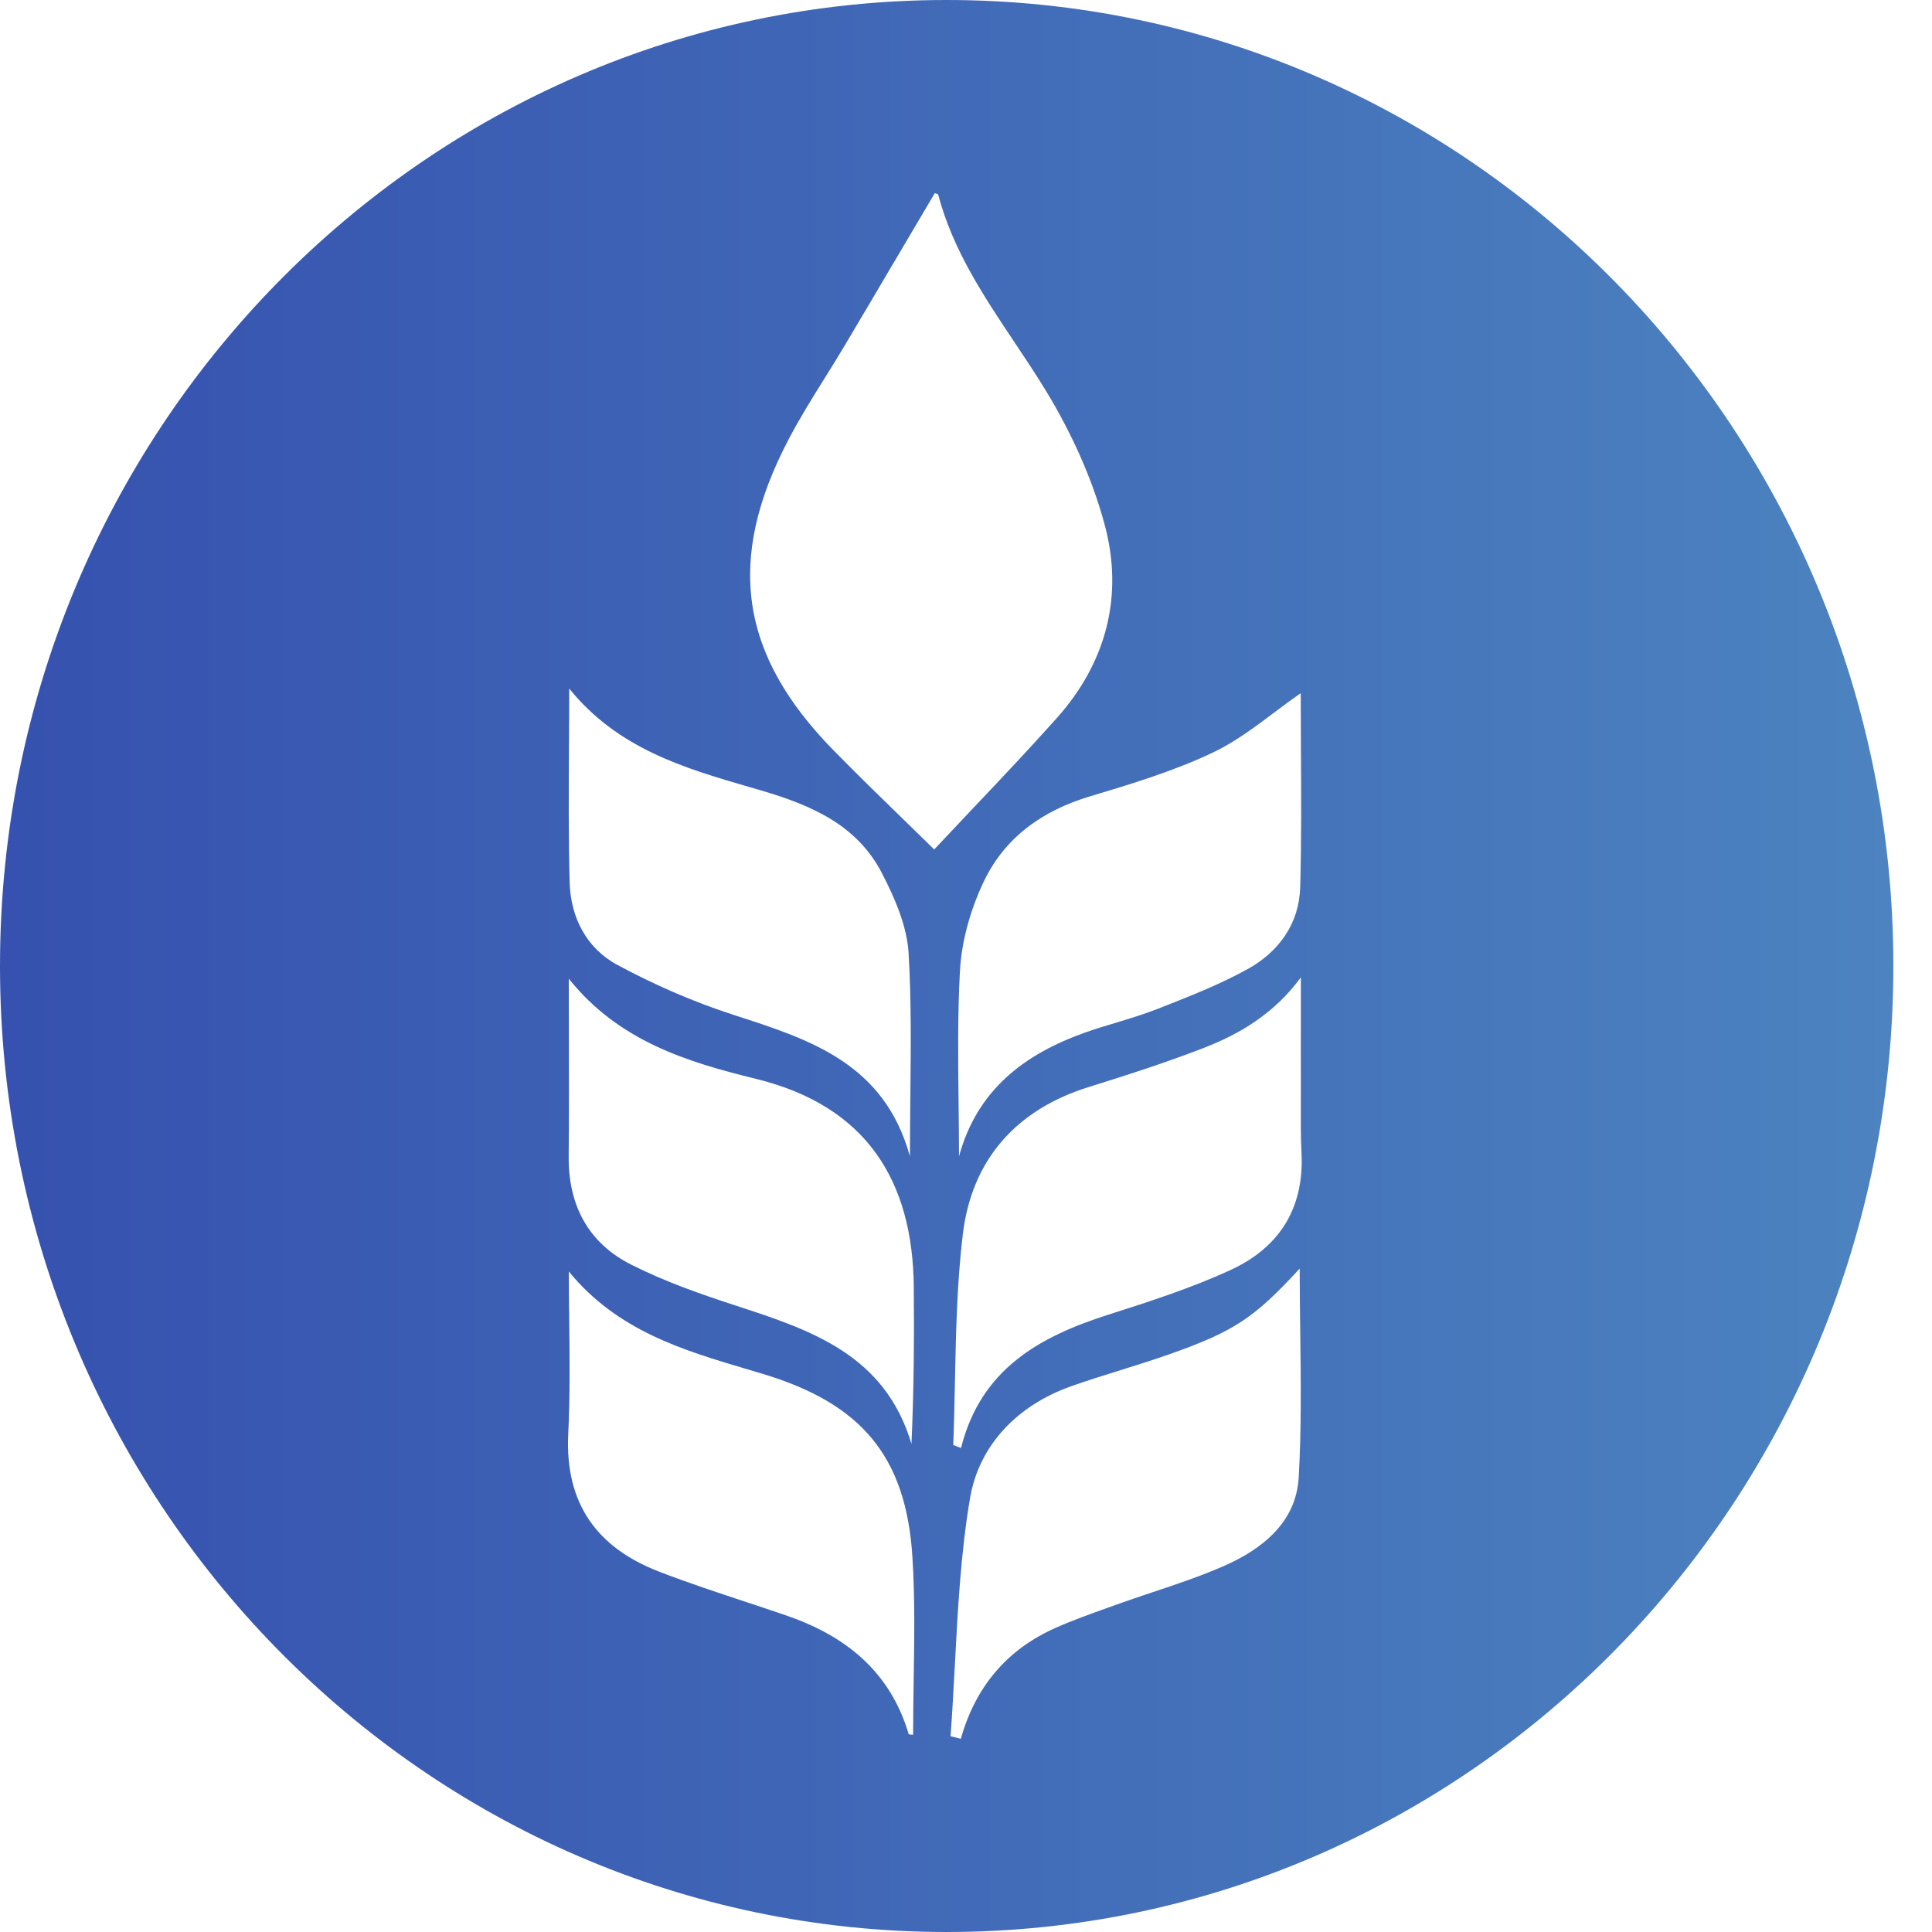 <svg width="40" height="40" viewBox="0 0 40 40" fill="none" xmlns="http://www.w3.org/2000/svg">
<path fill-rule="evenodd" clip-rule="evenodd" d="M19.6 40C30.425 40 39.2 31.046 39.2 20C39.2 8.954 30.425 0 19.6 0C8.775 0 0 8.954 0 20C0 31.046 8.775 40 19.6 40ZM20.148 16.732L20.149 16.731C20.733 16.115 21.318 15.496 21.886 14.86H21.886C22.906 13.714 23.268 12.332 22.87 10.86C22.612 9.902 22.182 8.961 21.669 8.114C21.455 7.761 21.225 7.417 20.996 7.074C20.361 6.123 19.728 5.175 19.425 4.033C19.422 4.017 19.39 4.009 19.369 4.004C19.362 4.003 19.356 4.001 19.353 4C19.07 4.477 18.789 4.955 18.508 5.431L18.508 5.431L18.507 5.432L18.507 5.433L18.506 5.434L18.505 5.435L18.504 5.437L18.503 5.438C18.16 6.021 17.817 6.602 17.472 7.182C17.343 7.398 17.21 7.612 17.077 7.825L17.077 7.825C16.817 8.241 16.557 8.658 16.33 9.092C15.021 11.584 15.31 13.554 17.264 15.541C17.742 16.029 18.231 16.505 18.725 16.985L18.725 16.985L18.726 16.986C18.93 17.185 19.136 17.385 19.342 17.587C19.609 17.302 19.879 17.017 20.148 16.732ZM25.477 26.295C24.659 26.669 23.797 26.948 22.938 27.222C21.52 27.675 20.306 28.346 19.897 29.98C19.843 29.959 19.791 29.939 19.736 29.917C19.753 29.478 19.762 29.037 19.771 28.597C19.792 27.581 19.813 26.566 19.933 25.563C20.118 24.004 21.045 22.97 22.547 22.504C23.334 22.259 24.122 22.005 24.892 21.708C25.671 21.41 26.381 20.986 26.933 20.236C26.933 20.48 26.933 20.723 26.933 20.967V20.968C26.932 21.456 26.931 21.945 26.933 22.435C26.934 22.576 26.933 22.718 26.932 22.86C26.931 23.198 26.929 23.536 26.946 23.872C27.005 25.032 26.469 25.84 25.476 26.294L25.477 26.295ZM25.86 20.047C26.48 19.696 26.898 19.117 26.918 18.377L26.919 18.376C26.946 17.396 26.94 16.415 26.934 15.471C26.932 15.091 26.93 14.717 26.93 14.352C26.742 14.482 26.558 14.62 26.375 14.757L26.375 14.757C25.967 15.063 25.563 15.366 25.119 15.577C24.307 15.963 23.436 16.227 22.573 16.486C21.58 16.782 20.789 17.342 20.35 18.289C20.092 18.845 19.909 19.481 19.875 20.095C19.825 20.998 19.836 21.905 19.846 22.812V22.812L19.846 22.812C19.85 23.189 19.855 23.565 19.855 23.942C20.232 22.559 21.211 21.826 22.459 21.38C22.675 21.303 22.895 21.237 23.115 21.171C23.399 21.085 23.683 20.999 23.958 20.891L24.061 20.851C24.672 20.61 25.288 20.368 25.86 20.047ZM26.888 30.594C26.832 31.523 26.128 32.075 25.342 32.421C24.863 32.631 24.367 32.797 23.87 32.963C23.618 33.047 23.365 33.132 23.115 33.222L22.937 33.286C22.573 33.416 22.207 33.547 21.853 33.704C20.856 34.147 20.198 34.914 19.893 36C19.823 35.982 19.751 35.963 19.68 35.947C19.717 35.452 19.743 34.955 19.77 34.458C19.831 33.301 19.892 32.144 20.085 31.01C20.275 29.907 21.078 29.09 22.174 28.702C22.512 28.582 22.855 28.475 23.199 28.368C23.538 28.262 23.877 28.156 24.212 28.038C25.555 27.565 25.975 27.281 26.909 26.264C26.909 26.71 26.914 27.152 26.92 27.591V27.591V27.591V27.591C26.933 28.606 26.945 29.603 26.888 30.595V30.594ZM18.839 23.942L18.84 23.944H18.839V23.942ZM18.848 22.703C18.844 23.11 18.839 23.522 18.839 23.942C18.309 22.018 16.774 21.523 15.212 21.02L15.159 21.002C14.343 20.737 13.544 20.387 12.787 19.98C12.149 19.641 11.814 19 11.794 18.271C11.769 17.336 11.774 16.398 11.78 15.461V15.461V15.461C11.783 15.059 11.785 14.658 11.785 14.256C12.792 15.501 14.164 15.901 15.519 16.296L15.52 16.296C15.604 16.32 15.688 16.345 15.771 16.369C16.796 16.672 17.743 17.076 18.261 18.081C18.527 18.596 18.781 19.177 18.812 19.743C18.869 20.716 18.858 21.692 18.848 22.703L18.848 22.703ZM18.903 35.916C18.893 35.914 18.88 35.914 18.867 35.913C18.841 35.912 18.815 35.911 18.813 35.902C18.422 34.587 17.486 33.858 16.263 33.441C15.993 33.348 15.722 33.259 15.452 33.169L15.451 33.169L15.451 33.169C14.847 32.969 14.244 32.77 13.651 32.541C12.373 32.049 11.692 31.143 11.765 29.682C11.803 28.907 11.794 28.13 11.785 27.353C11.781 27.011 11.777 26.668 11.777 26.325C12.778 27.55 14.138 27.954 15.481 28.352C15.591 28.385 15.7 28.417 15.809 28.45C17.814 29.057 18.761 30.136 18.891 32.243C18.944 33.083 18.93 33.927 18.917 34.772C18.911 35.153 18.905 35.534 18.905 35.916H18.903ZM15.262 27.04C16.802 27.543 18.322 28.051 18.871 29.894L18.871 29.894C18.921 28.786 18.928 27.72 18.919 26.654C18.901 24.448 17.94 22.898 15.654 22.337C14.241 21.991 12.812 21.56 11.776 20.263C11.776 20.637 11.777 21.012 11.778 21.386C11.78 22.236 11.782 23.085 11.774 23.934C11.762 24.954 12.183 25.736 13.065 26.181C13.765 26.535 14.516 26.798 15.262 27.04Z" fill="url(#paint0_linear_1175_11198)"/>
<defs>
<linearGradient id="paint0_linear_1175_11198" x1="39.2" y1="20" x2="1.60435e-08" y2="20" gradientUnits="userSpaceOnUse">
<stop stop-color="#4C83C0"/>
<stop offset="1" stop-color="#3651AF"/>
</linearGradient>
</defs>
</svg>
